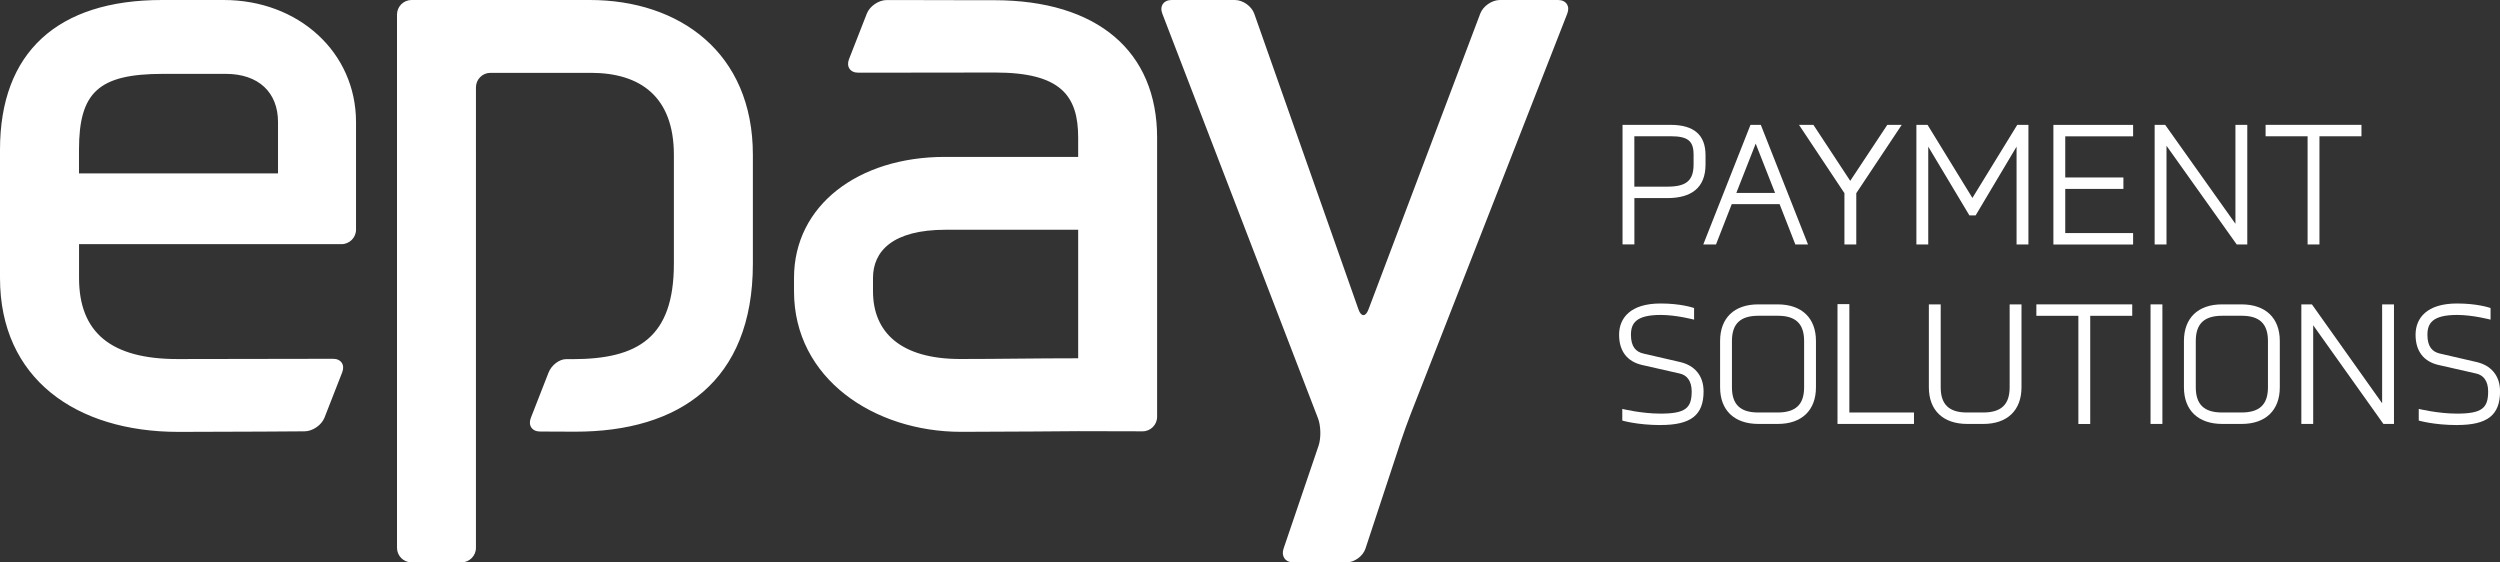 <?xml version="1.0" encoding="UTF-8"?>
<svg id="Layer_1" data-name="Layer 1" xmlns="http://www.w3.org/2000/svg" viewBox="0 0 487.4 109.65">
  <rect x="0" y="0" width="487.4" height="109.65" fill="#333333" stroke="none"/>
  <path d="m303.76,0h-11.33c-1.56,0-3.29,1.19-3.84,2.65l-21.8,57.7c-.55,1.46-1.43,1.45-1.94-.02L244.53,2.67c-.52-1.47-2.22-2.67-3.78-2.67h-12.33c-1.56,0-2.38,1.19-1.82,2.65l30.36,78.91c.56,1.46.61,3.85.11,5.33l-6.83,20.08c-.5,1.48.36,2.68,1.92,2.68h10.33c1.56,0,3.23-1.21,3.72-2.69l6.88-20.87c.49-1.48,1.35-3.88,1.92-5.33L305.56,2.64c.57-1.45-.24-2.64-1.8-2.64ZM115,0h-34.77c-1.56,0-2.83,1.28-2.83,2.83v103.98c0,1.56,1.28,2.83,2.83,2.83h9.73c1.56,0,2.83-1.28,2.83-2.83v-18.85s0-21.51,0-21.51V17.03c0-1.56,1.27-2.83,2.83-2.83,0,0,11.16,0,19.56,0,9.6,0,16.2,4.6,16.2,16v21.2c0,14.4-6.98,18.62-19.78,18.62-1.25,0,.56,0-.63-.01h0c-.61.01-.62.01-.62.01-1.31,0-2.84,1.17-3.41,2.63l-3.45,8.83c-.57,1.45.24,2.65,1.8,2.65l6.89.03c20.2,0,34.6-9.75,34.6-32.75v-21.2C146.8,10.2,132.4,0,115,0ZM43.6,0h-12C11.2,0,0,10.2,0,29.2v25c0,19.6,14.8,30,34.8,30h0c10.5,0,24.59-.11,24.59-.11,1.56-.01,3.3-1.21,3.87-2.66l3.46-8.85c.57-1.45-.24-2.64-1.8-2.63h-.17,0c-11.18,0-19.85.05-30.14.05-13,0-19.2-5.2-19.2-15.8v-6.6h0s.04,0,.04,0h-.04s51.17,0,51.17,0c1.56,0,2.83-1.28,2.83-2.83v-20.97c0-13.6-11.2-23.8-25.8-23.8Zm10.6,33.8H15.4v-4.6c0-11.2,3.8-14.8,16.4-14.8h12.2c6.4,0,10.2,3.6,10.2,9.4v10ZM193.8.04h0c-1.33,0-2.77,0-4.23,0-5.23,0-7.7-.03-13.54-.03h0c-1.94,0-3.16,0-3.16,0-1.56,0-3.3,1.18-3.87,2.63l-3.48,8.9c-.57,1.45.24,2.64,1.8,2.63,0,0,1.21,0,3.17,0h0c10.29,0,13.66-.03,23.51-.03,12.8,0,16.2,4.5,16.2,12.69v3.76h-26c-16.8,0-29.4,9.4-29.4,23.6v2.6c0,17,15.6,27.4,32.6,27.4,7.6,0,22.8-.13,22.8-.13l12.56.03c1.56,0,2.83-1.27,2.83-2.83V26.84h0C225.59,10.04,214,.04,193.8.04Zm16.4,69.81c-8.76,0-15.4.14-23,.14-11.6,0-17-5.2-17-13.2v-2.6c0-5.2,3.8-9.4,14.2-9.4h25.8v25.06Z" style="fill: #fff; stroke-width: 0px;"/>
  <g>
    <path d="m325.07,38.62h-6.43v9.03h-2.31v-23.31h9.33c4.66,0,6.85,2.02,6.85,5.92v1.81c0,4.58-2.81,6.55-7.44,6.55Zm5.12-8.36c0-2.69-.97-3.7-4.5-3.7h-7.06v9.83h6.38c3.61,0,5.17-1.05,5.17-4.33v-1.81Z" style="fill: #fff; stroke-width: 0px;"/>
    <path d="m350.02,47.66l-3.07-7.86h-9.33l-3.07,7.86h-2.48l9.2-23.31h2.02l9.2,23.31h-2.48Zm-7.73-19.66l-3.78,9.62h7.56l-3.78-9.62Z" style="fill: #fff; stroke-width: 0px;"/>
    <path d="m361.9,37.66v10h-2.31v-10l-8.86-13.32h2.81l7.18,10.92,7.23-10.92h2.81l-8.86,13.32Z" style="fill: #fff; stroke-width: 0px;"/>
    <path d="m393.15,47.66v-19.07l-7.98,13.4h-1.22l-8.02-13.4v19.07h-2.31v-23.31h2.18l8.74,14.24,8.74-14.24h2.18v23.31h-2.31Z" style="fill: #fff; stroke-width: 0px;"/>
    <path d="m400.33,47.66v-23.31h15.54v2.23h-13.23v8.02h11.34v2.23h-11.34v8.61h13.23v2.23h-15.54Z" style="fill: #fff; stroke-width: 0px;"/>
    <path d="m436.07,47.66l-13.69-19.24v19.24h-2.31v-23.31h2.06l13.69,19.28v-19.28h2.31v23.31h-2.06Z" style="fill: #fff; stroke-width: 0px;"/>
    <path d="m452.2,26.57v21.09h-2.31v-21.09h-8.19v-2.23h18.69v2.23h-8.19Z" style="fill: #fff; stroke-width: 0px;"/>
    <path d="m323.76,82.87c-4.54,0-7.48-.88-7.48-.88v-2.27s3.74.92,7.44.92c4.91,0,6.09-1.09,6.09-4.33,0-2.02-.92-3.19-2.35-3.49l-7.39-1.68c-2.81-.67-4.41-2.65-4.41-5.88s2.18-6.09,8.07-6.09c3.86,0,6.17.76,6.55.88v2.27s-3.44-.92-6.51-.92c-4.83,0-5.8,1.64-5.8,3.87,0,2.39,1.01,3.32,2.39,3.65l7.27,1.68c2.6.63,4.5,2.48,4.5,5.71,0,4.66-2.52,6.55-8.36,6.55Z" style="fill: #fff; stroke-width: 0px;"/>
    <path d="m346.61,82.65h-3.78c-4.7,0-7.48-2.65-7.48-7.14v-9.03c0-4.5,2.77-7.14,7.43-7.14h3.78c4.71,0,7.48,2.65,7.48,7.14v9.03c0,4.49-2.77,7.14-7.44,7.14Zm5.12-16.17c0-3.36-1.64-4.92-5.12-4.92h-3.78c-3.53,0-5.17,1.55-5.17,4.92v9.03c0,3.36,1.64,4.91,5.12,4.91h3.78c3.53,0,5.17-1.55,5.17-4.91v-9.03Z" style="fill: #fff; stroke-width: 0px;"/>
    <path d="m358.24,82.65v-23.36h2.31v21.13h12.6v2.23h-14.91Z" style="fill: #fff; stroke-width: 0px;"/>
    <path d="m386.68,82.65h-3.15c-4.7,0-7.48-2.65-7.48-7.14v-16.17h2.31v16.17c0,3.36,1.64,4.91,5.12,4.91h3.15c3.53,0,5.17-1.55,5.17-4.91v-16.17h2.31v16.17c0,4.49-2.77,7.14-7.43,7.14Z" style="fill: #fff; stroke-width: 0px;"/>
    <path d="m407.51,61.57v21.09h-2.31v-21.09h-8.19v-2.23h18.69v2.23h-8.19Z" style="fill: #fff; stroke-width: 0px;"/>
    <path d="m419.27,82.65v-23.31h2.31v23.31h-2.31Z" style="fill: #fff; stroke-width: 0px;"/>
    <path d="m437.04,82.65h-3.78c-4.7,0-7.48-2.65-7.48-7.14v-9.03c0-4.5,2.77-7.14,7.43-7.14h3.78c4.71,0,7.48,2.65,7.48,7.14v9.03c0,4.49-2.77,7.14-7.44,7.14Zm5.12-16.17c0-3.36-1.64-4.92-5.12-4.92h-3.78c-3.53,0-5.17,1.55-5.17,4.92v9.03c0,3.36,1.64,4.91,5.12,4.91h3.78c3.53,0,5.17-1.55,5.17-4.91v-9.03Z" style="fill: #fff; stroke-width: 0px;"/>
    <path d="m464.67,82.65l-13.69-19.24v19.24h-2.31v-23.31h2.06l13.69,19.28v-19.28h2.31v23.31h-2.06Z" style="fill: #fff; stroke-width: 0px;"/>
    <path d="m479.04,82.87c-4.54,0-7.48-.88-7.48-.88v-2.27s3.74.92,7.44.92c4.91,0,6.09-1.09,6.09-4.33,0-2.02-.92-3.19-2.35-3.49l-7.39-1.68c-2.81-.67-4.41-2.65-4.41-5.88s2.18-6.09,8.07-6.09c3.86,0,6.17.76,6.55.88v2.27s-3.44-.92-6.51-.92c-4.83,0-5.8,1.64-5.8,3.87,0,2.39,1.01,3.32,2.39,3.65l7.27,1.68c2.6.63,4.5,2.48,4.5,5.71,0,4.66-2.52,6.55-8.36,6.55Z" style="fill: #fff; stroke-width: 0px;"/>
  </g>
</svg>